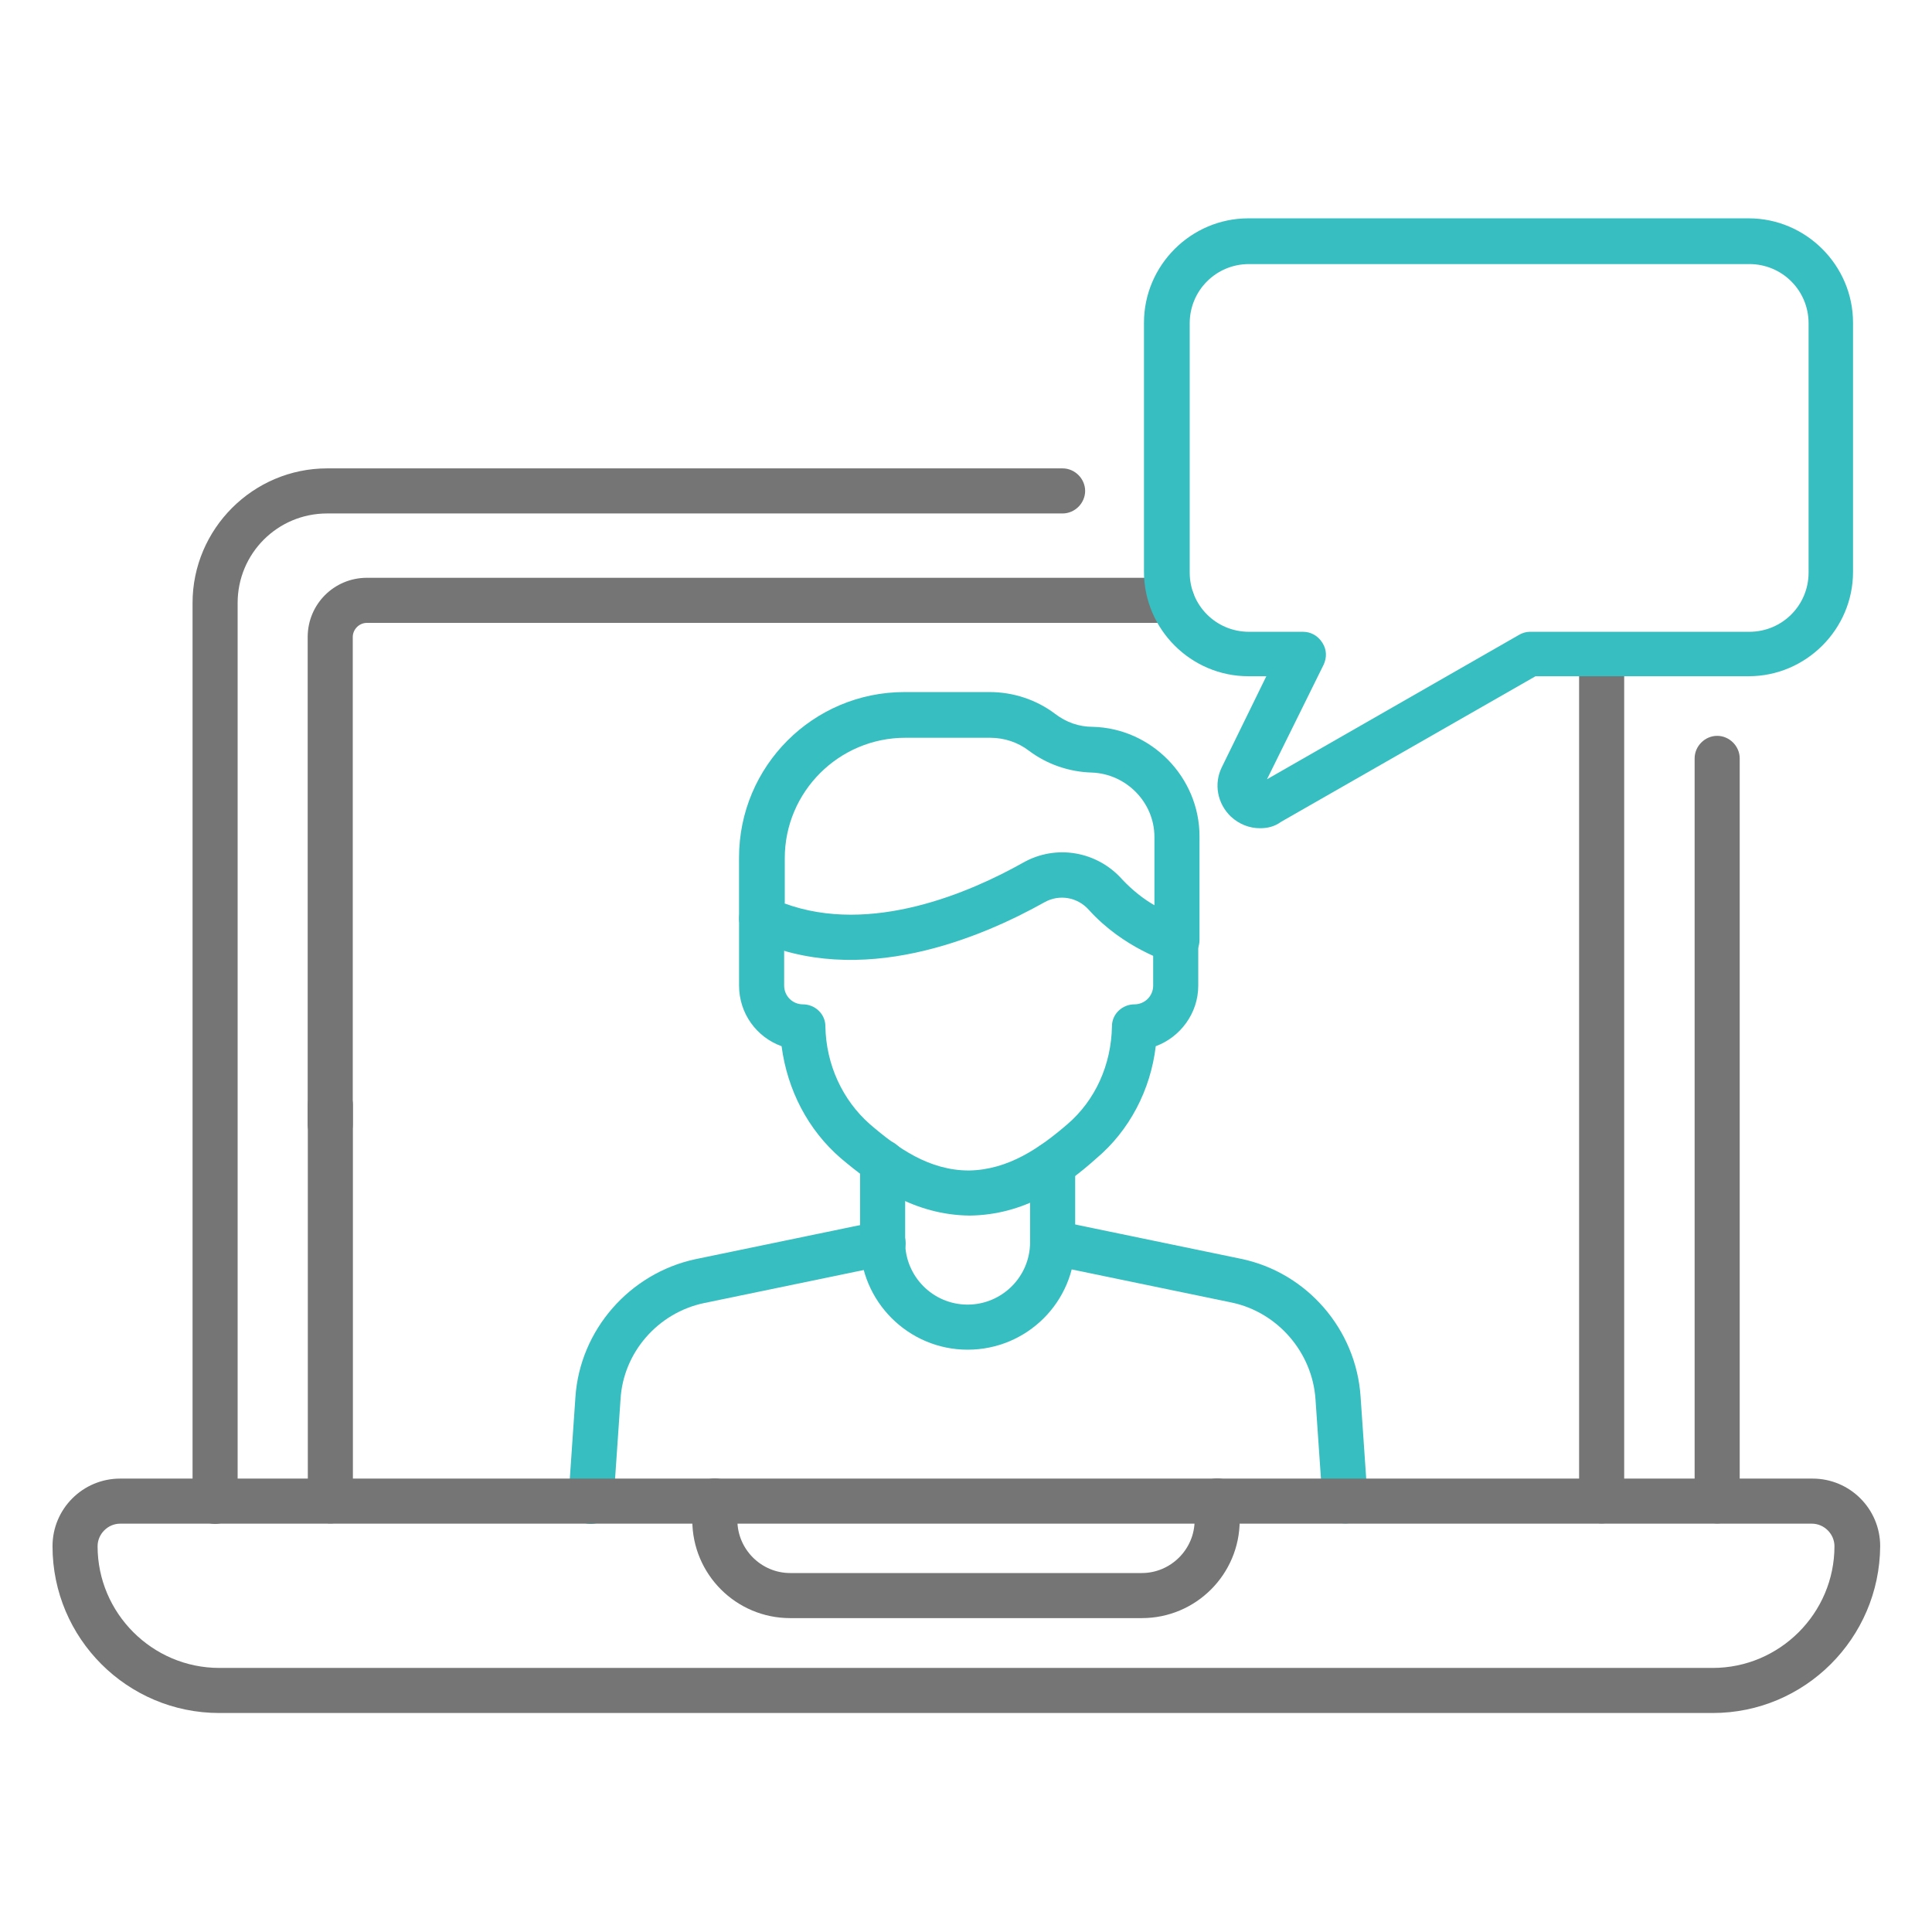 <svg xml:space="preserve" style="enable-background:new 0 0 300 300;" viewBox="0 0 300 300" y="0px" x="0px" xmlns:xlink="http://www.w3.org/1999/xlink" xmlns="http://www.w3.org/2000/svg" id="Layer_1" version="1.1">
<style type="text/css">
	.st0{fill:#F1EDEA;}
	.st1{fill:#FFFFFF;}
	.st2{fill:none;stroke:#757575;stroke-width:2.516;stroke-linecap:round;stroke-linejoin:round;stroke-miterlimit:13.333;}
	.st3{fill:none;stroke:#36BEC0;stroke-width:2.516;stroke-linecap:round;stroke-linejoin:round;stroke-miterlimit:13.333;}
	.st4{fill:#0089EF;}
	.st5{fill:#36BEC0;}
	.st6{fill:#757575;}
</style>
<g id="g918_2_">
	<g transform="translate(186,106.761)" id="g928_2_">
		<path d="M-8.7,144.5h-54.6c-8.4,0-15.2-6.8-15.2-15.2v-3c0-1.9,1.6-3.5,3.5-3.5s3.5,1.6,3.5,3.5v3
			c0,4.5,3.7,8.2,8.2,8.2h54.6c4.5,0,8.2-3.7,8.2-8.2v-3c0-1.9,1.6-3.5,3.5-3.5s3.5,1.6,3.5,3.5v3C6.5,137.7-0.3,144.5-8.7,144.5z" class="st6"></path>
	</g>
	<g transform="translate(361.669,106.761)" id="g932_2_">
		<path d="M-152.8,129.8c-1.8,0-3.4-1.4-3.5-3.3l-1.1-16c-0.5-7.3-5.9-13.5-13-15l-28.5-5.9c-1.9-0.4-3.1-2.2-2.7-4.1
			c0.4-1.9,2.2-3.1,4.1-2.7l28.5,5.9c10.2,2.1,17.9,10.9,18.6,21.4l1.1,16c0.1,1.9-1.3,3.6-3.3,3.7
			C-152.7,129.8-152.8,129.8-152.8,129.8z" class="st5"></path>
	</g>
	<g transform="translate(232.852,178.833)" id="g936_2_">
		<path d="M-141.1,57.8c-0.1,0-0.2,0-0.2,0c-1.9-0.1-3.4-1.8-3.3-3.7l1.1-16c0.7-10.4,8.4-19.2,18.6-21.4l28.5-5.9
			c1.9-0.4,3.7,0.8,4.1,2.7s-0.8,3.7-2.7,4.1l-28.5,5.9c-7.2,1.5-12.6,7.7-13,15l-1.1,16C-137.8,56.3-139.3,57.8-141.1,57.8z" class="st5"></path>
	</g>
	<g transform="translate(232.852,201.179)" id="g940_2_">
		<path d="M-82.6,8.4c-9.2,0-16.7-7.5-16.7-16.7v-12.4c0-1.9,1.6-3.5,3.5-3.5s3.5,1.6,3.5,3.5v12.4
			c0,5.3,4.3,9.7,9.7,9.7c5.3,0,9.7-4.3,9.7-9.7v-12.1c0-1.9,1.6-3.5,3.5-3.5s3.5,1.6,3.5,3.5v12.1C-65.9,1-73.4,8.4-82.6,8.4z" class="st5"></path>
	</g>
	<g transform="translate(314.858,263.062)" id="g944_2_">
		<path d="M-132.1-113.5c-0.3,0-0.7,0-1-0.1c-0.3-0.1-7.3-2.2-12.7-8.2c-1.8-2-4.6-2.4-6.8-1.2
			c-9.8,5.5-28.7,13.6-45.5,5.7c-1.2-0.6-2-1.8-2-3.2v-9.4c0-14.2,11.5-25.7,25.7-25.7h13.2c3.7,0,7.3,1.2,10.2,3.4
			c1.7,1.3,3.7,2,5.8,2c9.1,0.2,16.6,7.8,16.6,17v16.1c0,1.1-0.5,2.1-1.4,2.8C-130.6-113.7-131.3-113.5-132.1-113.5z M-193.1-122.8
			c13.5,5,28.9-1.7,37.1-6.3c5.1-2.9,11.5-1.8,15.4,2.6c1.6,1.7,3.4,3.1,5,4v-10.6c0-5.4-4.4-9.8-9.7-10c-3.6-0.1-7-1.3-9.8-3.4
			c-1.7-1.3-3.8-2-6-2h-13.2c-10.3,0-18.7,8.4-18.7,18.7V-122.8z" class="st5"></path>
	</g>
	<g transform="translate(199.064,269.254)" id="g948_2_">
		<path d="M-48.5-80.5c-8.6-0.1-14.9-4.6-20-8.9c-5.1-4.4-8.3-10.6-9.2-17.4c-3.9-1.4-6.6-5.1-6.6-9.4v-10.4
			c0-1.9,1.6-3.5,3.5-3.5s3.5,1.6,3.5,3.5v10.4c0,1.6,1.3,2.9,2.9,2.9c1.9,0,3.5,1.5,3.5,3.4c0.1,6,2.7,11.5,6.9,15.2
			c4.3,3.7,9.2,7.2,15.4,7.2c6.1-0.1,11-3.5,15.3-7.2c4.3-3.7,6.8-9.2,6.9-15.2c0-1.9,1.6-3.4,3.5-3.4c1.6,0,2.9-1.3,2.9-2.9v-6.9
			c0-1.9,1.6-3.5,3.5-3.5s3.5,1.6,3.5,3.5v6.9c0,4.3-2.8,8-6.6,9.4c-0.8,6.8-4.1,13.1-9.2,17.4C-33.7-85-40-80.6-48.5-80.5z" class="st5"></path>
	</g>
	<g transform="translate(433.302,106.761)" id="g952_2_">
		<path d="M-184.6,129.8c-1.9,0-3.5-1.6-3.5-3.5V-5.1c0-1.9,1.6-3.5,3.5-3.5s3.5,1.6,3.5,3.5v131.5
			C-181.1,128.3-182.7,129.8-184.6,129.8z" class="st6"></path>
	</g>
	<g transform="translate(78.698,217.262)" id="g956_2_">
		<path d="M-27.4,19.3c-1.9,0-3.5-1.6-3.5-3.5v-61.5c0-1.9,1.6-3.5,3.5-3.5s3.5,1.6,3.5,3.5v61.5
			C-23.9,17.8-25.5,19.3-27.4,19.3z" class="st6"></path>
	</g>
	<g transform="translate(313.477,357.82)" id="g960_2_">
		<path d="M-262.2-179.7c-1.9,0-3.5-1.6-3.5-3.5v-75.7c0-5.1,4.1-9.2,9.2-9.2h125c1.9,0,3.5,1.6,3.5,3.5
			s-1.6,3.5-3.5,3.5h-125c-1.2,0-2.2,1-2.2,2.2v75.7C-258.7-181.2-260.3-179.7-262.2-179.7z" class="st6"></path>
	</g>
	<g transform="translate(465.441,106.761)" id="g964_2_">
		<path d="M-198.8,129.8c-1.9,0-3.5-1.6-3.5-3.5V11c0-1.9,1.6-3.5,3.5-3.5s3.5,1.6,3.5,3.5v115.3
			C-195.3,128.3-196.9,129.8-198.8,129.8z" class="st6"></path>
	</g>
	<g transform="translate(283,388.53)" id="g968_2_">
		<path d="M-249.6-151.9c-1.9,0-3.5-1.6-3.5-3.5v-139.5c0-11.5,9.4-20.9,20.9-20.9H-118c1.9,0,3.5,1.6,3.5,3.5
			s-1.6,3.5-3.5,3.5h-114.2c-7.7,0-13.9,6.2-13.9,13.9v139.5C-246.1-153.5-247.7-151.9-249.6-151.9z" class="st6"></path>
	</g>
	<g transform="translate(474.437,458.005)" id="g972_2_">
		<path d="M-278.8-329.4c-1.6,0-3.2-0.6-4.5-1.8c-2.1-2-2.7-5.1-1.4-7.7l6.9-14.1h-2.8c-8.9,0-16.2-7.3-16.2-16.2v-38.7
			c0-8.9,7.3-16.2,16.2-16.2h77.7c8.9,0,16.2,7.3,16.2,16.2v38.7c0,8.9-7.3,16.2-16.2,16.2H-236l-39.5,22.6
			C-276.6-329.6-277.7-329.4-278.8-329.4z M-280.5-417c-5.1,0-9.2,4.1-9.2,9.2v38.7c0,5.1,4.1,9.2,9.2,9.2h8.4c1.2,0,2.3,0.6,3,1.7
			s0.7,2.3,0.2,3.4l-8.8,17.8l39.1-22.4c0.5-0.3,1.1-0.5,1.7-0.5h34.1c5.1,0,9.2-4.1,9.2-9.2v-38.7c0-5.1-4.1-9.2-9.2-9.2H-280.5z" class="st5"></path>
	</g>
	<g transform="translate(464.254,53.995)" id="g924_2_">
		<path d="M-198.3,212h-231.9c-14.3,0-25.9-11.6-25.9-25.9c0-5.8,4.7-10.5,10.5-10.5h262.8c5.8,0,10.5,4.7,10.5,10.5
			C-172.4,200.4-184,212-198.3,212z M-445.6,182.6c-1.9,0-3.5,1.6-3.5,3.5c0,10.4,8.5,18.9,18.9,18.9h231.9
			c10.4,0,18.9-8.5,18.9-18.9c0-1.9-1.6-3.5-3.5-3.5H-445.6z" class="st6"></path>
	</g>
</g>
</svg>
